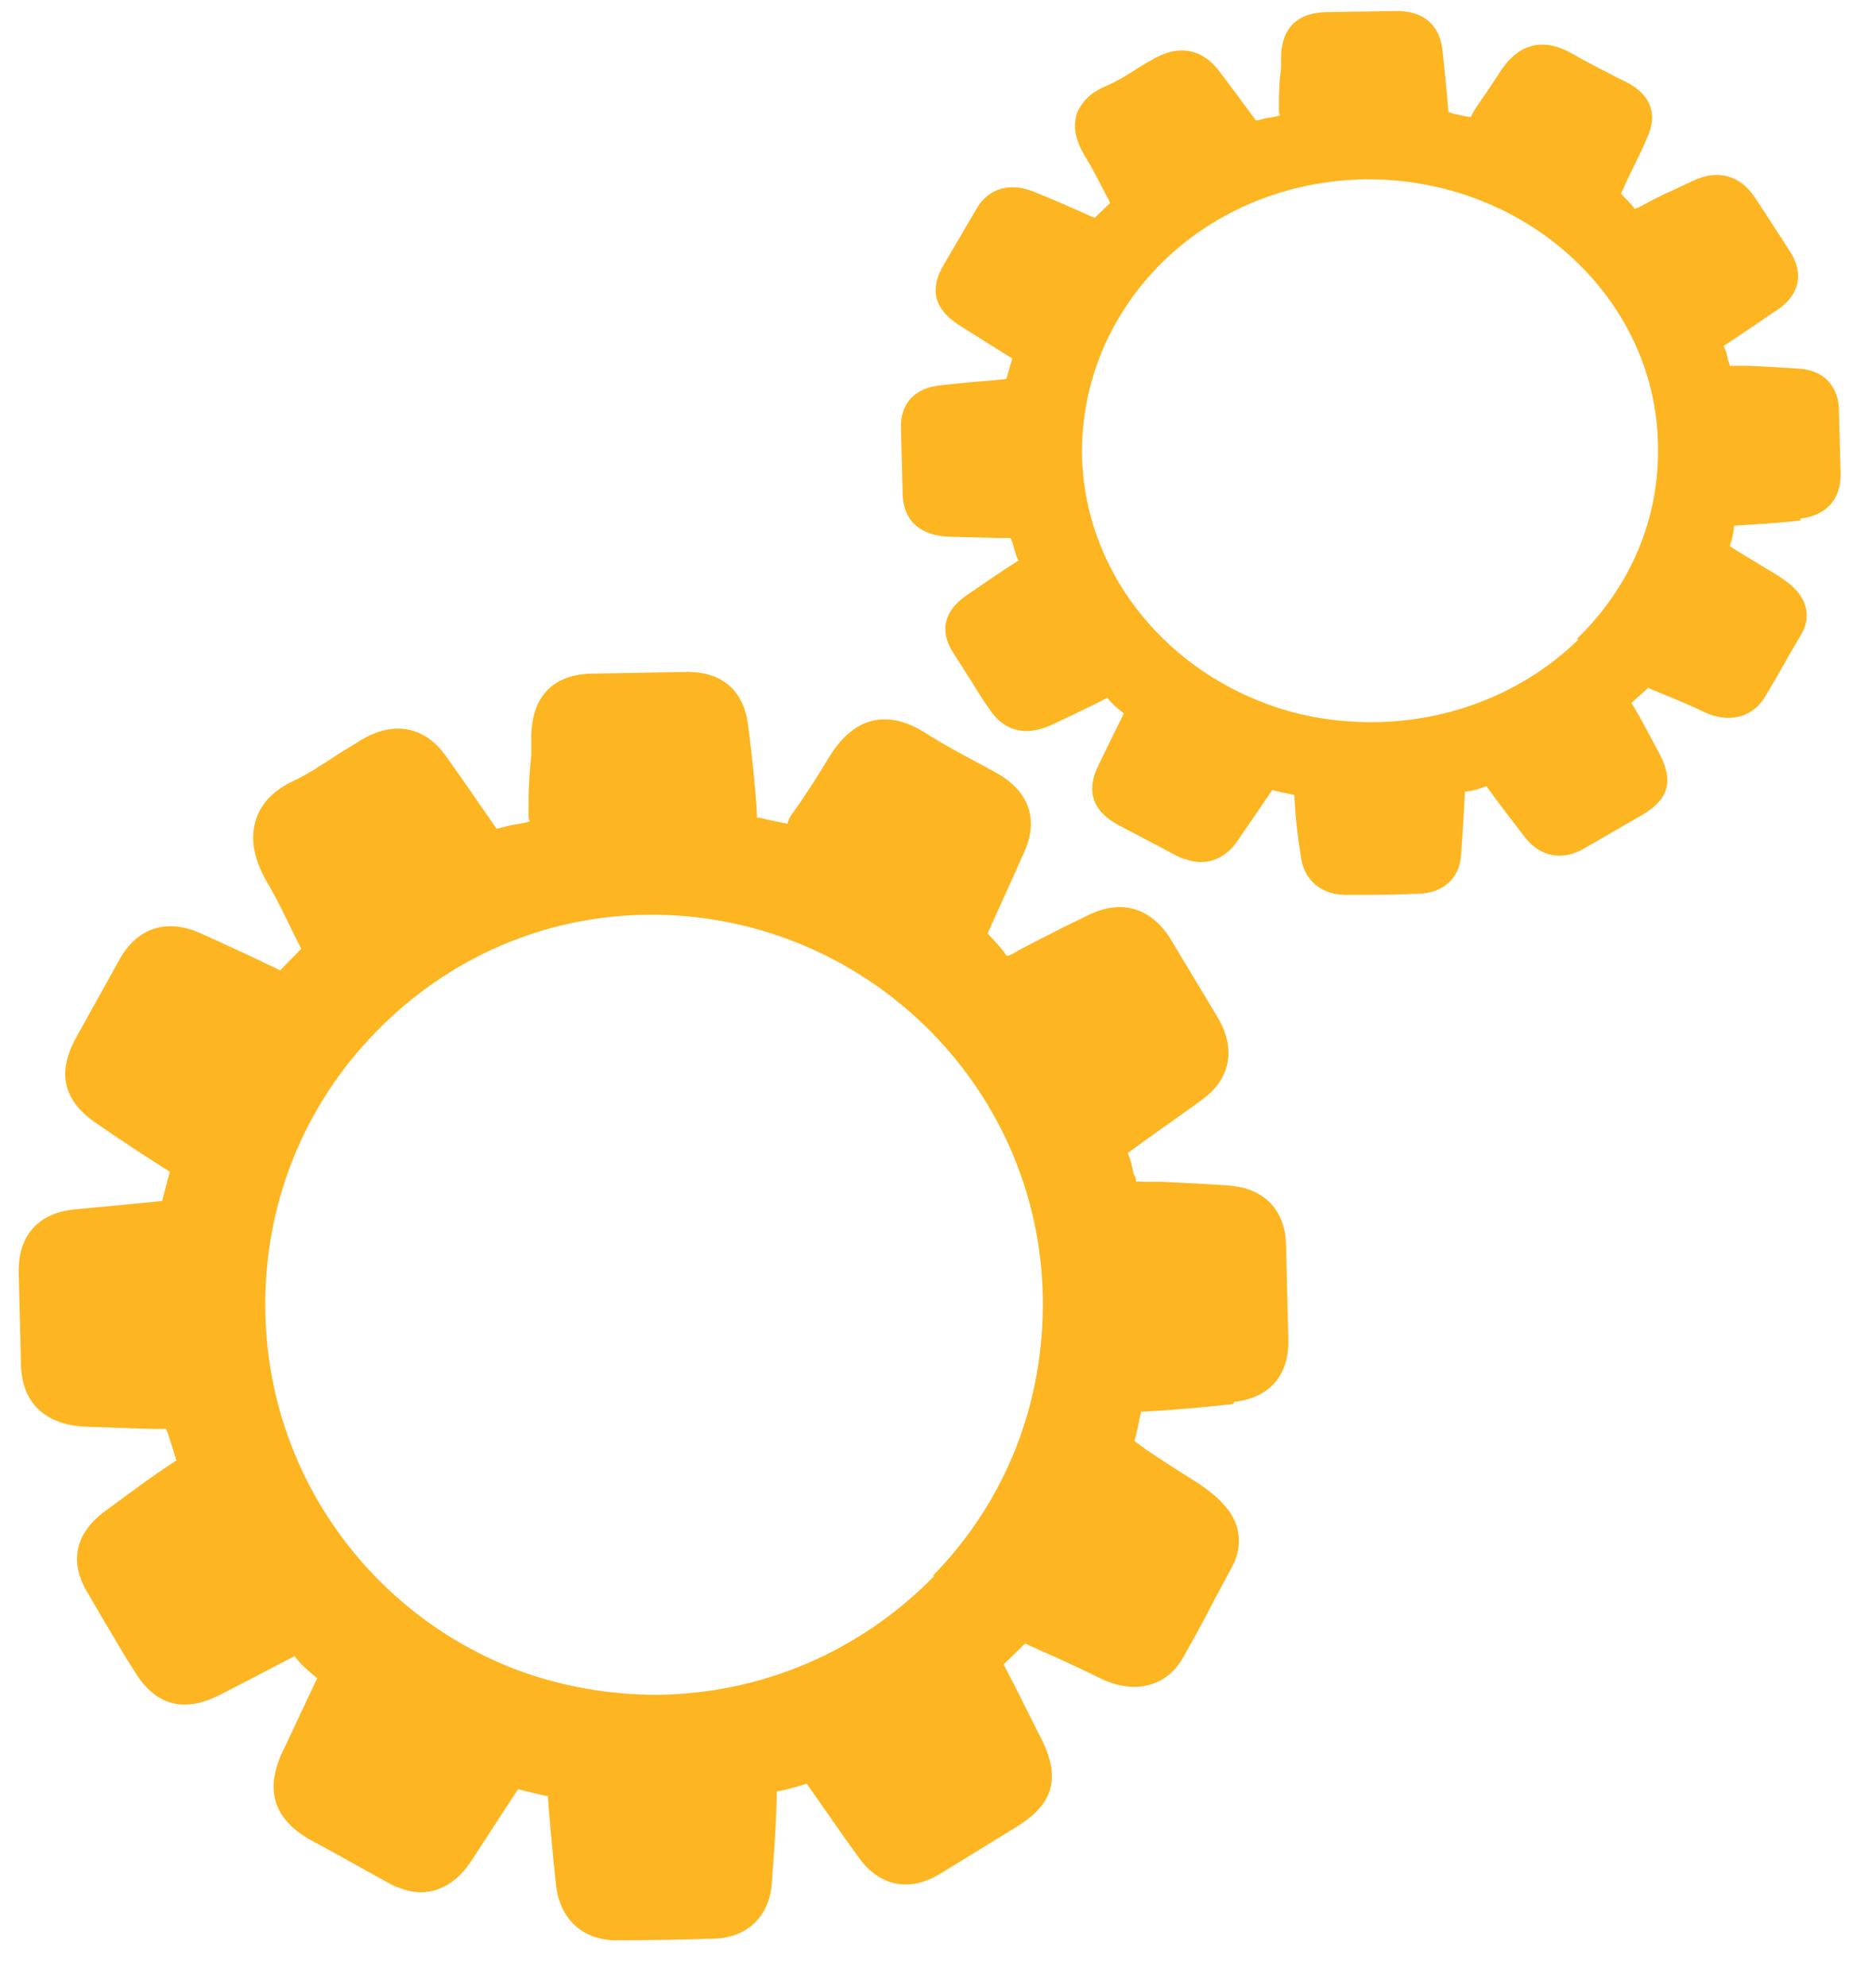 <svg xmlns="http://www.w3.org/2000/svg" fill="none" viewBox="0 0 34 36" height="36" width="34">
<path fill="#FDB521" d="M22.379 25.41C23.029 25.331 23.369 24.91 23.349 24.27L23.309 22.61C23.309 21.951 22.929 21.541 22.279 21.491C21.869 21.46 21.449 21.441 21.029 21.421H20.709C20.709 21.421 20.629 21.41 20.589 21.421C20.589 21.381 20.589 21.34 20.549 21.291C20.519 21.16 20.499 21.03 20.439 20.901C20.829 20.61 21.239 20.331 21.639 20.041L21.749 19.96C22.299 19.581 22.409 19.03 22.079 18.46C21.789 17.971 21.499 17.5 21.209 17.011C20.849 16.441 20.299 16.291 19.699 16.601L19.249 16.82C18.949 16.98 18.639 17.12 18.349 17.291C18.269 17.331 18.239 17.34 18.219 17.291C18.129 17.16 18.019 17.05 17.899 16.921L18.029 16.631C18.199 16.25 18.389 15.841 18.569 15.431C18.829 14.841 18.639 14.331 18.059 14.011L17.839 13.89C17.469 13.691 17.089 13.491 16.749 13.271C16.279 12.98 15.589 12.81 15.029 13.72C14.829 14.05 14.619 14.39 14.379 14.72C14.309 14.81 14.249 14.941 14.289 14.931C14.249 14.931 14.109 14.9 13.929 14.861C13.859 14.851 13.809 14.82 13.719 14.82V14.78C13.689 14.241 13.629 13.691 13.559 13.15C13.479 12.501 13.069 12.161 12.409 12.181L10.759 12.21C10.049 12.21 9.649 12.601 9.629 13.32V13.691C9.599 13.941 9.589 14.181 9.579 14.411V14.661C9.579 14.741 9.569 14.88 9.609 14.88C9.569 14.911 9.449 14.921 9.369 14.941C9.279 14.95 9.169 14.98 9.049 15.011C9.049 15.011 9.019 15.021 8.999 15.021C8.699 14.591 8.409 14.161 8.099 13.73C7.709 13.161 7.139 13.06 6.549 13.411C6.409 13.501 6.269 13.581 6.129 13.671C5.849 13.851 5.589 14.03 5.309 14.161C4.879 14.361 4.699 14.65 4.639 14.861C4.529 15.2 4.599 15.57 4.839 15.991C5.019 16.291 5.169 16.61 5.329 16.941C5.369 17.02 5.419 17.11 5.459 17.201C5.329 17.331 5.209 17.451 5.079 17.59C4.589 17.351 4.109 17.131 3.619 16.91C3.029 16.651 2.499 16.811 2.179 17.37L1.389 18.791C1.019 19.451 1.149 19.96 1.759 20.37C2.179 20.66 2.619 20.951 3.079 21.241C3.029 21.41 2.989 21.581 2.939 21.77L2.519 21.811C2.139 21.851 1.759 21.881 1.369 21.921C0.699 21.98 0.329 22.39 0.339 23.061L0.379 24.691C0.379 25.41 0.799 25.82 1.529 25.86L2.709 25.901C2.869 25.901 3.009 25.91 2.999 25.89C3.029 25.93 3.069 26.061 3.109 26.191C3.139 26.27 3.159 26.37 3.199 26.471C2.749 26.761 2.329 27.081 1.919 27.381C1.349 27.791 1.249 28.331 1.599 28.89L1.849 29.32C2.049 29.651 2.229 29.971 2.429 30.28C2.799 30.901 3.309 31.061 3.969 30.73L4.219 30.601C4.579 30.421 4.929 30.23 5.339 30.02C5.449 30.171 5.579 30.28 5.749 30.421C5.529 30.881 5.319 31.34 5.099 31.8C4.809 32.461 4.969 32.961 5.589 33.331C6.079 33.59 6.559 33.87 7.039 34.13C7.109 34.17 7.169 34.2 7.239 34.221C7.739 34.42 8.209 34.23 8.529 33.751L9.389 32.431C9.559 32.48 9.749 32.52 9.929 32.56C9.959 32.98 9.999 33.391 10.039 33.81L10.069 34.09C10.119 34.791 10.569 35.2 11.249 35.17C11.799 35.17 12.359 35.16 12.909 35.141C13.539 35.141 13.959 34.73 13.989 34.111C14.029 33.581 14.069 33.071 14.079 32.471C14.279 32.441 14.459 32.38 14.619 32.331C14.939 32.781 15.249 33.24 15.579 33.691C15.949 34.191 16.479 34.3 17.029 33.971L18.429 33.111C19.109 32.691 19.229 32.211 18.859 31.491C18.639 31.061 18.429 30.62 18.189 30.171L18.579 29.791L18.949 29.96C19.279 30.101 19.609 30.261 19.939 30.421C20.549 30.721 21.139 30.581 21.439 30.05C21.649 29.68 21.839 29.331 22.029 28.96L22.319 28.421C22.529 28.05 22.489 27.64 22.229 27.331C22.069 27.131 21.889 27.011 21.739 26.901C21.419 26.701 21.089 26.491 20.779 26.28L20.559 26.12C20.609 25.951 20.639 25.78 20.679 25.59C21.249 25.561 21.799 25.511 22.349 25.451L22.379 25.401V25.41ZM16.929 28.57C15.599 29.93 13.819 30.701 11.909 30.721C11.009 30.721 10.159 30.561 9.369 30.27C6.739 29.27 4.849 26.741 4.809 23.75C4.779 21.86 5.489 20.061 6.809 18.71C8.129 17.351 9.879 16.601 11.729 16.581C15.629 16.541 18.839 19.651 18.899 23.52C18.929 25.43 18.229 27.21 16.909 28.561L16.929 28.57Z"></path>
<path fill="#FDB521" d="M32.629 9.4C33.099 9.34 33.359 9.06 33.359 8.601L33.329 7.45C33.329 7 33.049 6.7 32.579 6.681C32.269 6.66 31.959 6.641 31.659 6.63H31.349C31.349 6.63 31.349 6.58 31.319 6.54C31.309 6.45 31.279 6.351 31.239 6.271C31.539 6.071 31.829 5.88 32.129 5.67L32.209 5.62C32.609 5.351 32.699 4.971 32.449 4.571C32.229 4.231 32.019 3.901 31.799 3.571C31.539 3.18 31.129 3.061 30.679 3.28L30.359 3.43C30.129 3.53 29.919 3.64 29.699 3.76C29.629 3.78 29.619 3.8 29.609 3.76C29.539 3.671 29.459 3.6 29.379 3.51L29.469 3.311C29.589 3.05 29.739 2.771 29.859 2.481C30.049 2.061 29.909 1.71 29.479 1.49L29.299 1.401C29.029 1.26 28.749 1.121 28.489 0.97C28.139 0.77 27.629 0.65 27.209 1.27C27.059 1.5 26.899 1.74 26.739 1.97C26.699 2.03 26.649 2.12 26.669 2.12C26.639 2.12 26.539 2.111 26.399 2.071C26.359 2.071 26.309 2.05 26.249 2.03V2.01C26.219 1.631 26.179 1.25 26.139 0.87C26.069 0.43 25.779 0.19 25.289 0.2L24.059 0.22C23.529 0.22 23.239 0.5 23.219 0.99V1.24C23.189 1.411 23.189 1.581 23.179 1.75V1.931C23.179 1.99 23.169 2.08 23.209 2.091C23.179 2.1 23.089 2.12 23.029 2.131C22.959 2.131 22.879 2.16 22.799 2.18H22.759C22.539 1.881 22.319 1.581 22.089 1.28C21.789 0.89 21.379 0.81 20.939 1.05C20.829 1.111 20.739 1.161 20.629 1.23C20.429 1.361 20.239 1.48 20.019 1.571C19.699 1.71 19.579 1.911 19.519 2.05C19.439 2.291 19.489 2.541 19.669 2.841C19.799 3.05 19.909 3.271 20.029 3.501C20.059 3.561 20.099 3.631 20.119 3.68C20.029 3.771 19.929 3.861 19.839 3.95C19.479 3.791 19.129 3.631 18.749 3.481C18.319 3.3 17.909 3.401 17.689 3.8L17.109 4.79C16.839 5.24 16.929 5.601 17.379 5.891C17.689 6.09 18.009 6.29 18.349 6.5C18.309 6.611 18.279 6.74 18.239 6.87L17.929 6.9C17.649 6.92 17.359 6.95 17.079 6.981C16.579 7.021 16.309 7.311 16.329 7.78L16.359 8.921C16.359 9.431 16.669 9.71 17.209 9.73L18.089 9.751C18.209 9.751 18.319 9.751 18.309 9.751C18.339 9.78 18.359 9.88 18.389 9.97C18.399 10.03 18.429 10.101 18.459 10.161C18.139 10.361 17.829 10.581 17.519 10.79C17.099 11.081 17.019 11.45 17.289 11.851L17.479 12.15C17.629 12.38 17.759 12.611 17.909 12.82C18.179 13.251 18.569 13.361 19.059 13.14L19.249 13.05C19.519 12.921 19.779 12.8 20.069 12.65C20.149 12.751 20.249 12.841 20.369 12.931C20.209 13.251 20.049 13.581 19.899 13.89C19.679 14.351 19.809 14.7 20.259 14.95C20.619 15.14 20.969 15.32 21.319 15.511C21.369 15.53 21.409 15.56 21.469 15.57C21.849 15.71 22.199 15.581 22.429 15.241L23.059 14.32C23.189 14.361 23.329 14.38 23.459 14.411C23.469 14.7 23.499 14.991 23.539 15.28L23.569 15.47C23.609 15.95 23.949 16.241 24.449 16.221C24.849 16.221 25.269 16.221 25.679 16.201C26.149 16.201 26.459 15.921 26.479 15.491C26.509 15.12 26.529 14.771 26.549 14.351C26.699 14.341 26.829 14.29 26.939 14.251C27.169 14.57 27.409 14.88 27.649 15.191C27.919 15.53 28.319 15.611 28.709 15.38L29.749 14.78C30.249 14.491 30.339 14.161 30.069 13.65C29.909 13.351 29.749 13.04 29.569 12.741L29.869 12.47L30.139 12.581C30.379 12.681 30.629 12.78 30.869 12.9C31.329 13.12 31.759 13.011 31.989 12.63C32.139 12.38 32.289 12.12 32.429 11.87L32.649 11.491C32.799 11.241 32.769 10.95 32.579 10.73C32.469 10.591 32.319 10.501 32.219 10.431C31.989 10.29 31.749 10.15 31.509 10.001L31.349 9.9C31.389 9.79 31.419 9.671 31.429 9.53C31.849 9.501 32.249 9.48 32.669 9.431H32.629V9.4ZM28.599 11.601C27.619 12.55 26.289 13.081 24.879 13.091C24.219 13.091 23.589 12.991 22.989 12.771C21.049 12.07 19.649 10.31 19.609 8.24C19.599 6.92 20.119 5.681 21.089 4.731C22.059 3.791 23.369 3.271 24.739 3.251C27.619 3.22 30.009 5.38 30.049 8.07C30.079 9.4 29.549 10.64 28.579 11.581H28.589L28.599 11.601Z"></path>
</svg>
